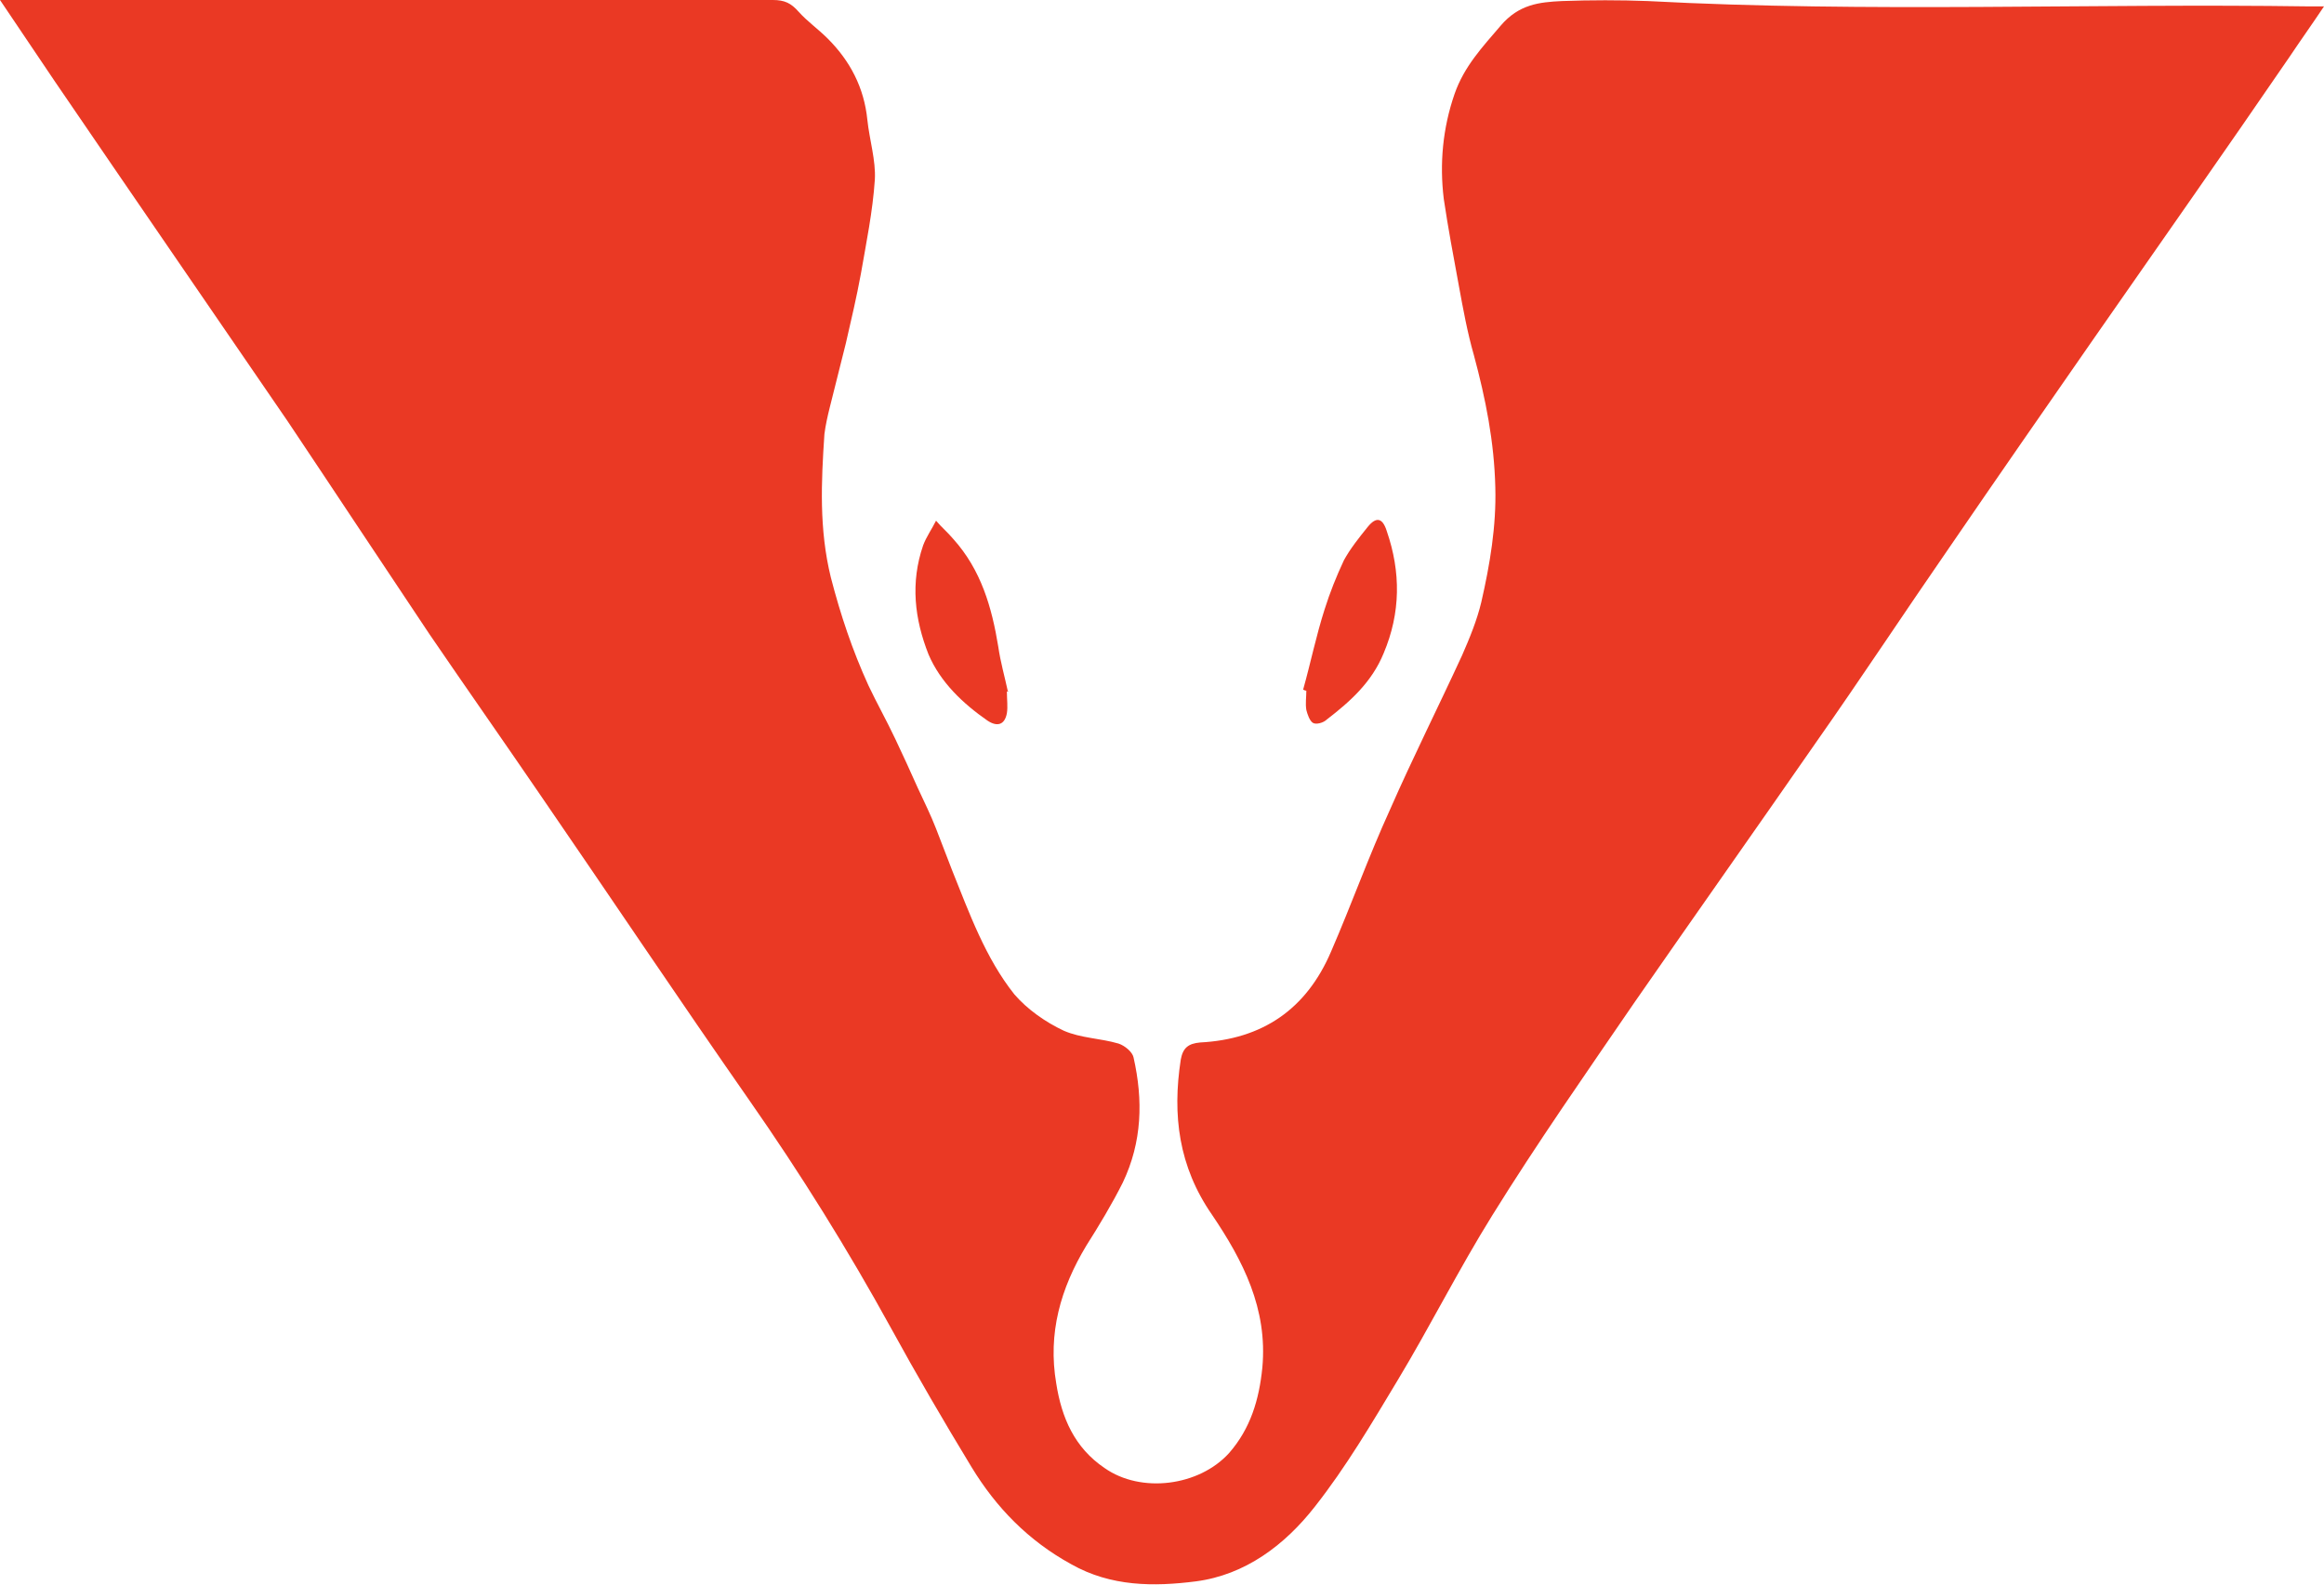 <svg width="66" height="45" viewBox="0 0 66 45" fill="none" xmlns="http://www.w3.org/2000/svg">
<path d="M66 0.182C65.634 0.729 65.329 1.154 65.025 1.609C63.195 4.281 61.336 6.923 59.476 9.595C58.104 11.569 56.733 13.543 55.361 15.547C54.08 17.399 52.861 19.251 51.581 21.073C49.873 23.532 48.136 25.992 46.429 28.451C45.057 30.456 43.654 32.459 42.374 34.524C41.429 36.042 40.606 37.682 39.691 39.2C38.96 40.415 38.228 41.66 37.344 42.783C36.49 43.877 35.363 44.727 33.96 44.909C32.771 45.061 31.552 45.061 30.424 44.423C29.205 43.755 28.29 42.814 27.589 41.66C26.796 40.354 26.034 39.049 25.302 37.713C24.083 35.496 22.742 33.34 21.279 31.245C19.267 28.36 17.316 25.445 15.334 22.561C14.297 21.043 13.23 19.524 12.194 18.006C10.853 16.002 9.511 13.968 8.17 11.964C5.945 8.715 3.75 5.526 1.555 2.308C1.067 1.579 0.549 0.82 0 0C0.183 0 0.305 0 0.427 0C7.591 0 14.785 0 21.949 0C22.285 0 22.467 0.091 22.681 0.334C22.925 0.607 23.23 0.82 23.504 1.093C24.144 1.731 24.54 2.49 24.632 3.401C24.693 3.978 24.876 4.555 24.845 5.101C24.784 6.012 24.601 6.893 24.449 7.773C24.327 8.441 24.175 9.079 24.022 9.747C23.87 10.354 23.717 10.961 23.565 11.569C23.504 11.812 23.443 12.085 23.413 12.328C23.321 13.694 23.26 15.03 23.595 16.397C23.87 17.459 24.205 18.462 24.662 19.464C24.906 19.98 25.181 20.466 25.424 20.982C25.638 21.437 25.851 21.893 26.065 22.378C26.248 22.773 26.43 23.138 26.583 23.532C26.735 23.927 26.888 24.322 27.04 24.717C27.528 25.931 27.985 27.206 28.808 28.239C29.174 28.664 29.692 29.028 30.211 29.271C30.698 29.484 31.247 29.484 31.765 29.636C31.948 29.696 32.162 29.878 32.192 30.03C32.467 31.245 32.436 32.429 31.887 33.583C31.582 34.19 31.217 34.798 30.851 35.374C30.119 36.589 29.753 37.864 29.997 39.291C30.15 40.263 30.515 41.113 31.369 41.69C32.406 42.419 34.052 42.206 34.905 41.265C35.515 40.567 35.759 39.747 35.85 38.836C36.003 37.166 35.302 35.8 34.418 34.494C33.472 33.127 33.29 31.67 33.533 30.091C33.594 29.757 33.747 29.636 34.082 29.605C35.85 29.514 37.1 28.664 37.801 27.024C38.381 25.688 38.868 24.322 39.478 22.986C40.118 21.528 40.85 20.071 41.521 18.613C41.734 18.128 41.947 17.611 42.069 17.095C42.313 16.032 42.496 14.939 42.466 13.846C42.435 12.54 42.191 11.326 41.856 10.081C41.673 9.443 41.551 8.775 41.429 8.107C41.277 7.287 41.124 6.468 41.002 5.648C40.88 4.646 40.972 3.644 41.307 2.672C41.581 1.883 42.1 1.336 42.618 0.729C43.136 0.121 43.715 0.061 44.356 0.03C45.179 0 46.002 0 46.794 0.03C53.074 0.364 59.324 0.091 65.604 0.182C65.695 0.182 65.787 0.182 66 0.182Z" fill="#EA3924"/>
<path d="M37.008 19.585C37.221 18.826 37.374 18.067 37.617 17.308C37.77 16.822 37.953 16.366 38.166 15.911C38.349 15.577 38.593 15.273 38.837 14.97C39.081 14.666 39.264 14.696 39.386 15.091C39.782 16.245 39.782 17.399 39.294 18.553C38.959 19.372 38.349 19.919 37.678 20.435C37.587 20.526 37.374 20.587 37.282 20.526C37.191 20.466 37.13 20.283 37.099 20.162C37.069 19.98 37.099 19.798 37.099 19.615C37.099 19.615 37.069 19.615 37.008 19.585Z" fill="#EA3924"/>
<path d="M28.595 19.646C28.595 19.858 28.625 20.071 28.595 20.253C28.534 20.587 28.32 20.648 28.046 20.466C27.345 19.98 26.704 19.372 26.369 18.583C25.973 17.581 25.851 16.549 26.217 15.486C26.308 15.243 26.461 15.03 26.583 14.787C26.735 14.97 26.918 15.121 27.07 15.304C27.863 16.184 28.168 17.247 28.351 18.37C28.412 18.796 28.534 19.221 28.625 19.646C28.655 19.615 28.625 19.615 28.595 19.646Z" fill="#EA3924"/>
</svg>
